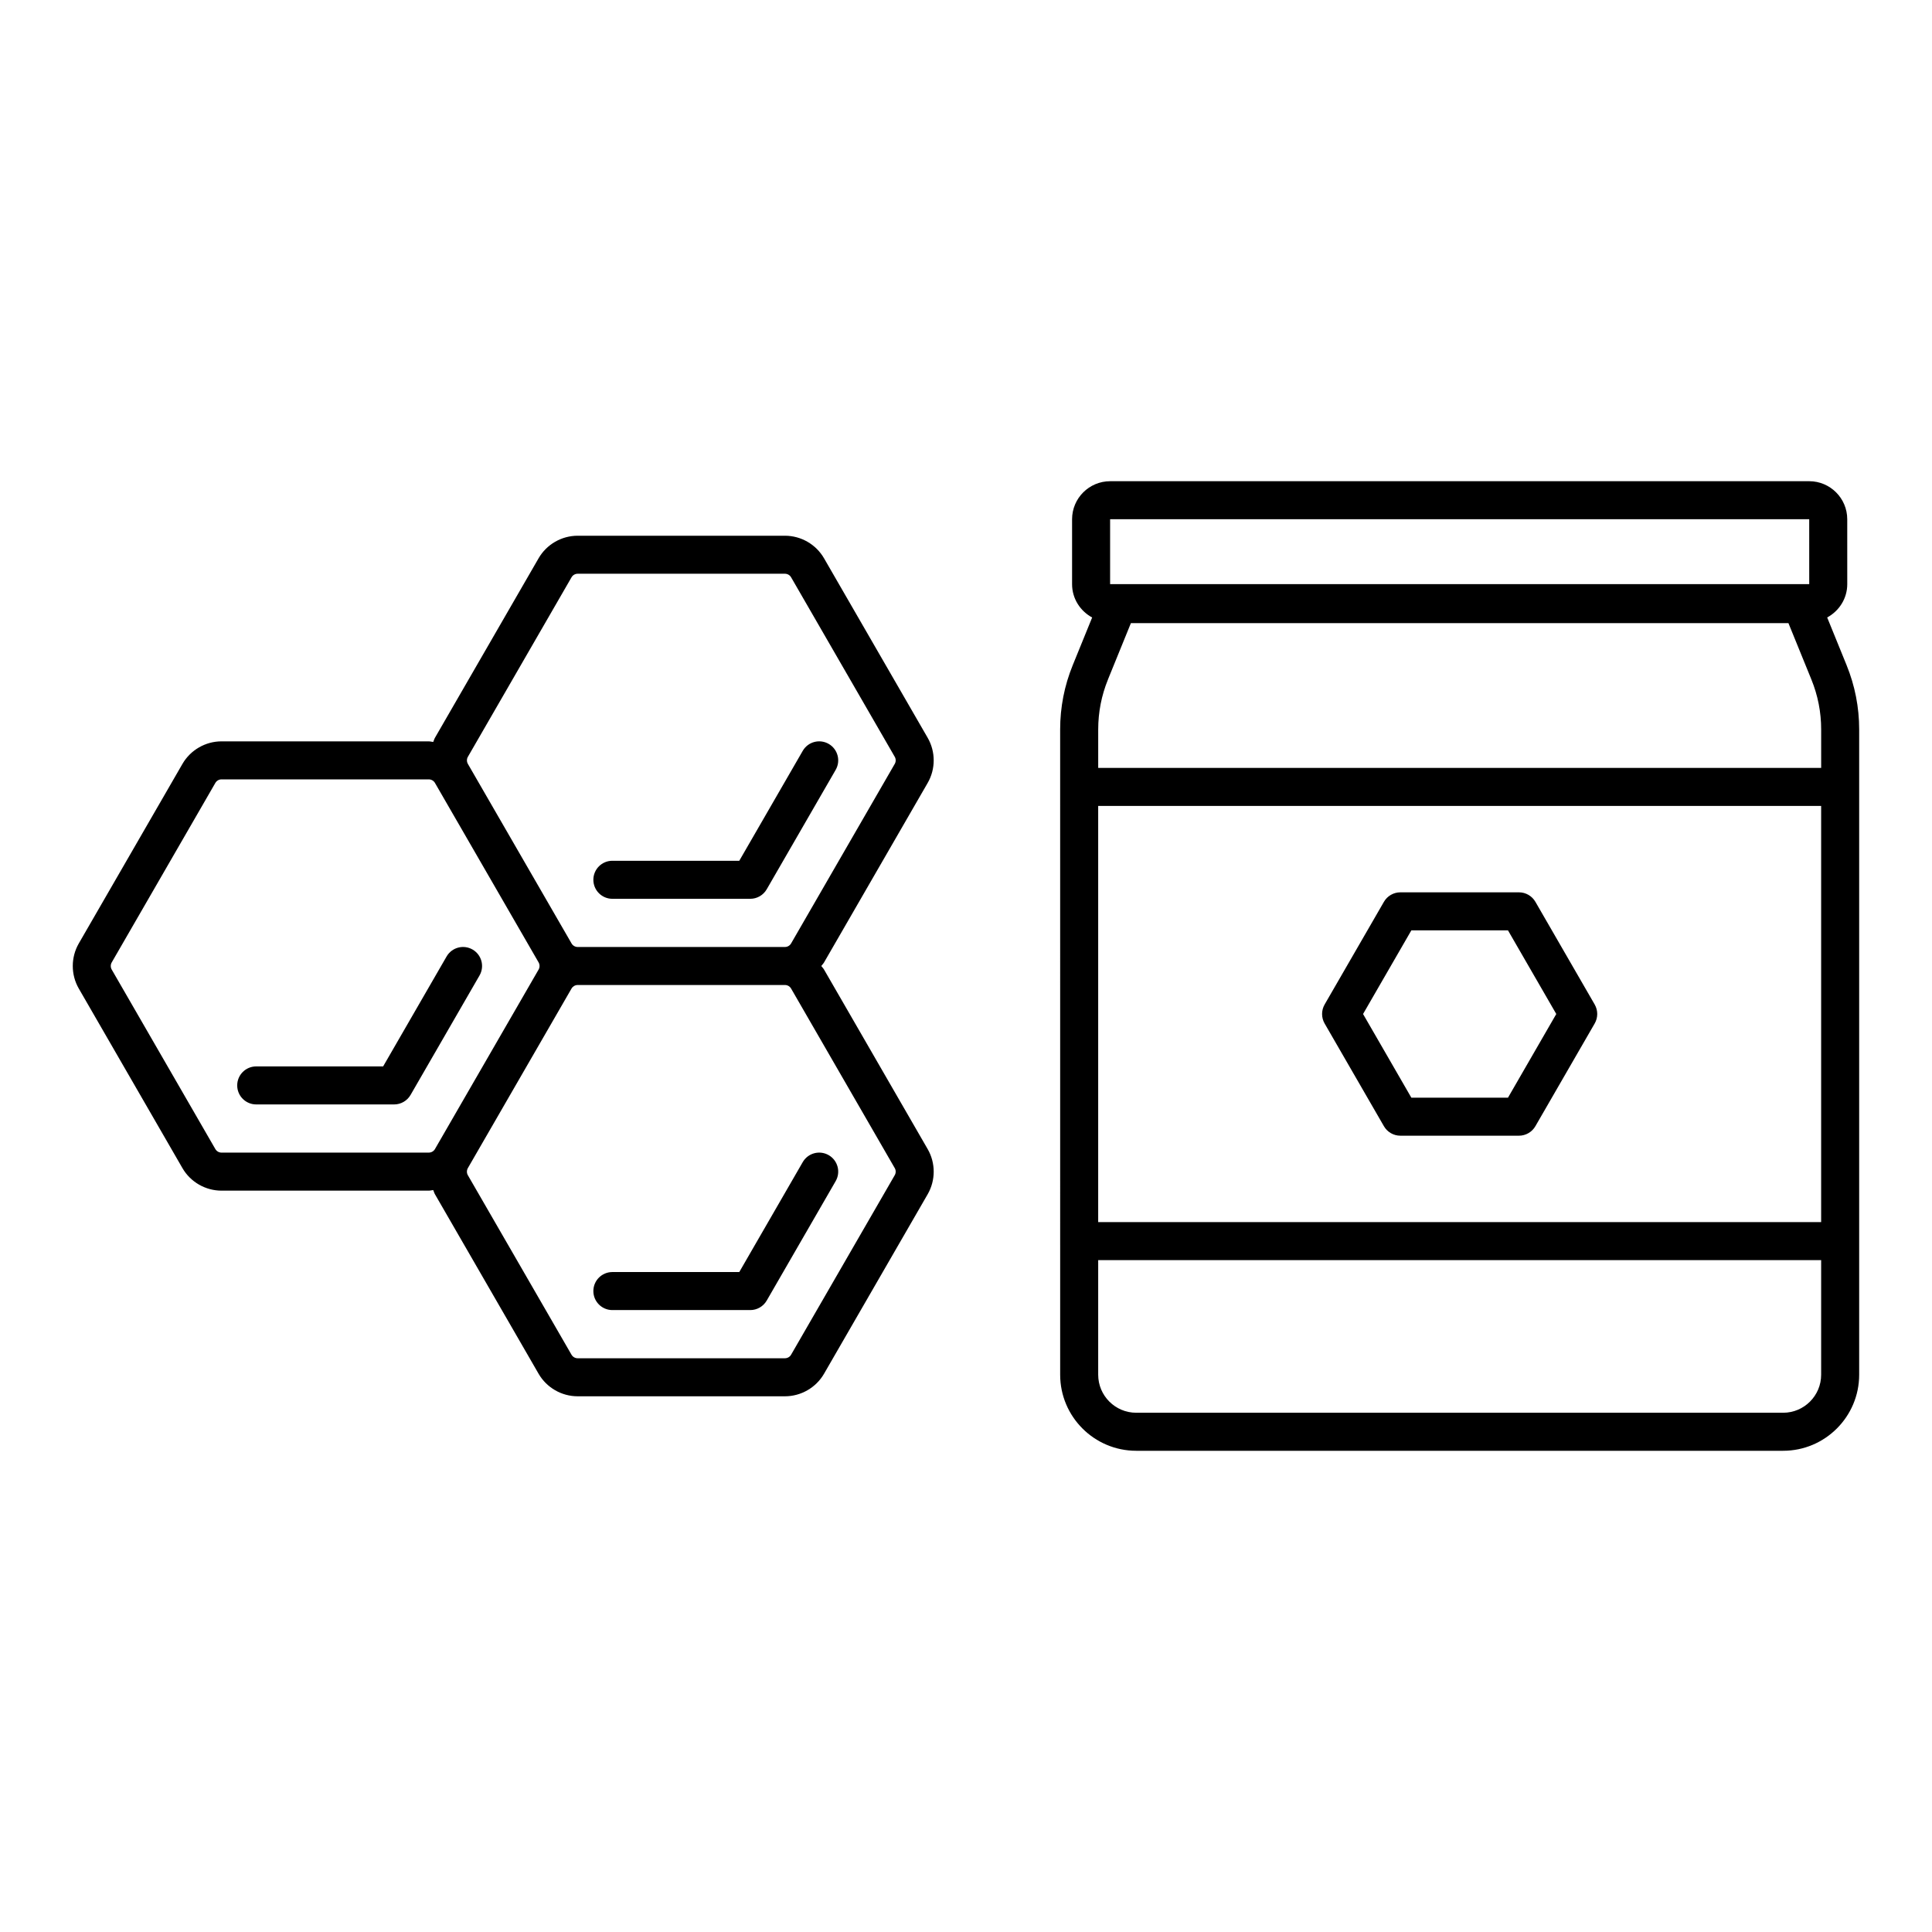 <?xml version="1.0" encoding="UTF-8"?>
<!-- The Best Svg Icon site in the world: iconSvg.co, Visit us! https://iconsvg.co -->
<svg fill="#000000" width="800px" height="800px" version="1.1" viewBox="144 144 512 512" xmlns="http://www.w3.org/2000/svg">
 <path d="m389.84 351.49c2.133-3.688 2.133-8.273 0.004-11.965l-27.465-47.57c-2.129-3.691-6.102-5.981-10.363-5.981h-54.93c-4.258 0-8.23 2.289-10.359 5.981l-27.465 47.574c-0.199 0.348-0.289 0.734-0.453 1.098-0.395-0.039-0.773-0.156-1.176-0.156l-54.926-0.004c-4.254 0-8.223 2.289-10.359 5.981l-27.465 47.57c-2.129 3.691-2.129 8.277 0 11.965l27.465 47.578c2.129 3.684 6.098 5.973 10.355 5.973h54.934c0.402 0 0.777-0.117 1.172-0.156 0.164 0.363 0.25 0.75 0.453 1.102l27.469 47.578c2.129 3.684 6.098 5.973 10.355 5.973h54.93c4.258 0 8.23-2.289 10.363-5.977l27.465-47.57c2.129-3.695 2.129-8.277 0-11.961l-27.465-47.578c-0.203-0.352-0.492-0.621-0.727-0.945 0.234-0.324 0.523-0.594 0.727-0.945zm-8.727 103.95-27.461 47.566c-0.336 0.586-0.961 0.945-1.637 0.945h-54.93c-0.672 0-1.297-0.359-1.633-0.941l-27.465-47.566c-0.336-0.582-0.332-1.301-0.004-1.879 0.004-0.004 0.004-0.008 0.008-0.012l27.469-47.578v-0.004c0.344-0.574 0.961-0.934 1.629-0.934h54.93c0.672 0 1.301 0.359 1.633 0.945l27.465 47.578c0.336 0.574 0.336 1.297-0.004 1.879zm-180.04-6.922-27.465-47.574c-0.336-0.582-0.336-1.309 0-1.891l27.461-47.566c0.336-0.582 0.961-0.945 1.633-0.945h54.934c0.672 0 1.297 0.363 1.633 0.941l27.465 47.562c0.336 0.586 0.336 1.312 0.004 1.895l-27.465 47.566c-0.336 0.586-0.961 0.945-1.633 0.945l-54.934 0.004c-0.672 0-1.297-0.359-1.633-0.938zm96.016-152.47h54.93c0.672 0 1.301 0.363 1.633 0.941l27.465 47.57c0.336 0.582 0.336 1.301 0 1.883l-27.465 47.574c-0.336 0.586-0.961 0.945-1.633 0.945h-54.93c-0.668 0-1.289-0.359-1.621-0.938 0-0.004 0-0.004-0.004-0.008l-27.469-47.57c0-0.004-0.004-0.004-0.004-0.008-0.332-0.578-0.332-1.297 0.004-1.875l27.465-47.57c0.332-0.582 0.957-0.945 1.629-0.945zm4.156 81.105c0-2.781 2.254-5.039 5.039-5.039h33.633l16.816-29.129c1.391-2.41 4.461-3.238 6.883-1.844 2.41 1.391 3.234 4.477 1.844 6.883l-18.273 31.648c-0.898 1.559-2.562 2.519-4.363 2.519h-36.539c-2.785 0-5.039-2.258-5.039-5.039zm64.215 79.859-18.273 31.652c-0.898 1.559-2.562 2.519-4.363 2.519h-36.539c-2.781 0-5.039-2.254-5.039-5.039 0-2.785 2.254-5.039 5.039-5.039h33.633l16.816-29.133c1.391-2.406 4.461-3.238 6.883-1.844 2.41 1.391 3.234 4.473 1.844 6.883zm-94.383-54.496-18.273 31.652c-0.898 1.559-2.562 2.519-4.363 2.519h-36.539c-2.781 0-5.039-2.254-5.039-5.039 0-2.785 2.254-5.039 5.039-5.039h33.633l16.816-29.129c1.391-2.406 4.465-3.238 6.883-1.844 2.41 1.391 3.234 4.469 1.844 6.879zm362.29-82.242-5.144-12.641c3.148-1.707 5.32-5 5.32-8.828l-0.004-17.203c0-5.559-4.523-10.078-10.078-10.078l-185.27 0.004c-5.555 0-10.078 4.519-10.078 10.078v17.207c0 3.828 2.168 7.121 5.32 8.828l-5.144 12.637c-2.215 5.43-3.336 11.16-3.336 17.031l0.004 171.01c0 11.113 9.039 20.152 20.152 20.152h171.44c11.113 0 20.152-9.039 20.152-20.152v-171.02c0-5.859-1.121-11.586-3.336-17.027zm-16.816 198.12h-171.44c-5.555 0-10.078-4.523-10.078-10.078v-30.371h191.59v30.371c0 5.555-4.519 10.078-10.074 10.078zm-178.36-219.59v-17.207h185.27l0.004 17.207zm-0.57 25.266 6.082-14.938h174.25l6.082 14.934c1.723 4.231 2.594 8.68 2.594 13.23v10.207h-191.59v-10.203c0-4.562 0.871-9.012 2.59-13.23zm-2.59 33.508h191.59v110.29l-191.59 0.004zm131.58 52.625-15.711-27.207c-0.898-1.559-2.562-2.519-4.363-2.519h-31.422c-1.801 0-3.465 0.961-4.363 2.519l-15.711 27.207c-0.898 1.559-0.898 3.477 0 5.039l15.711 27.211c0.898 1.559 2.562 2.519 4.363 2.519h31.418c1.801 0 3.465-0.961 4.363-2.519l15.711-27.211c0.902-1.559 0.902-3.481 0.004-5.039zm-48.586 24.695-12.801-22.176 12.801-22.168h25.605l12.801 22.168-12.801 22.176z"/>
</svg>